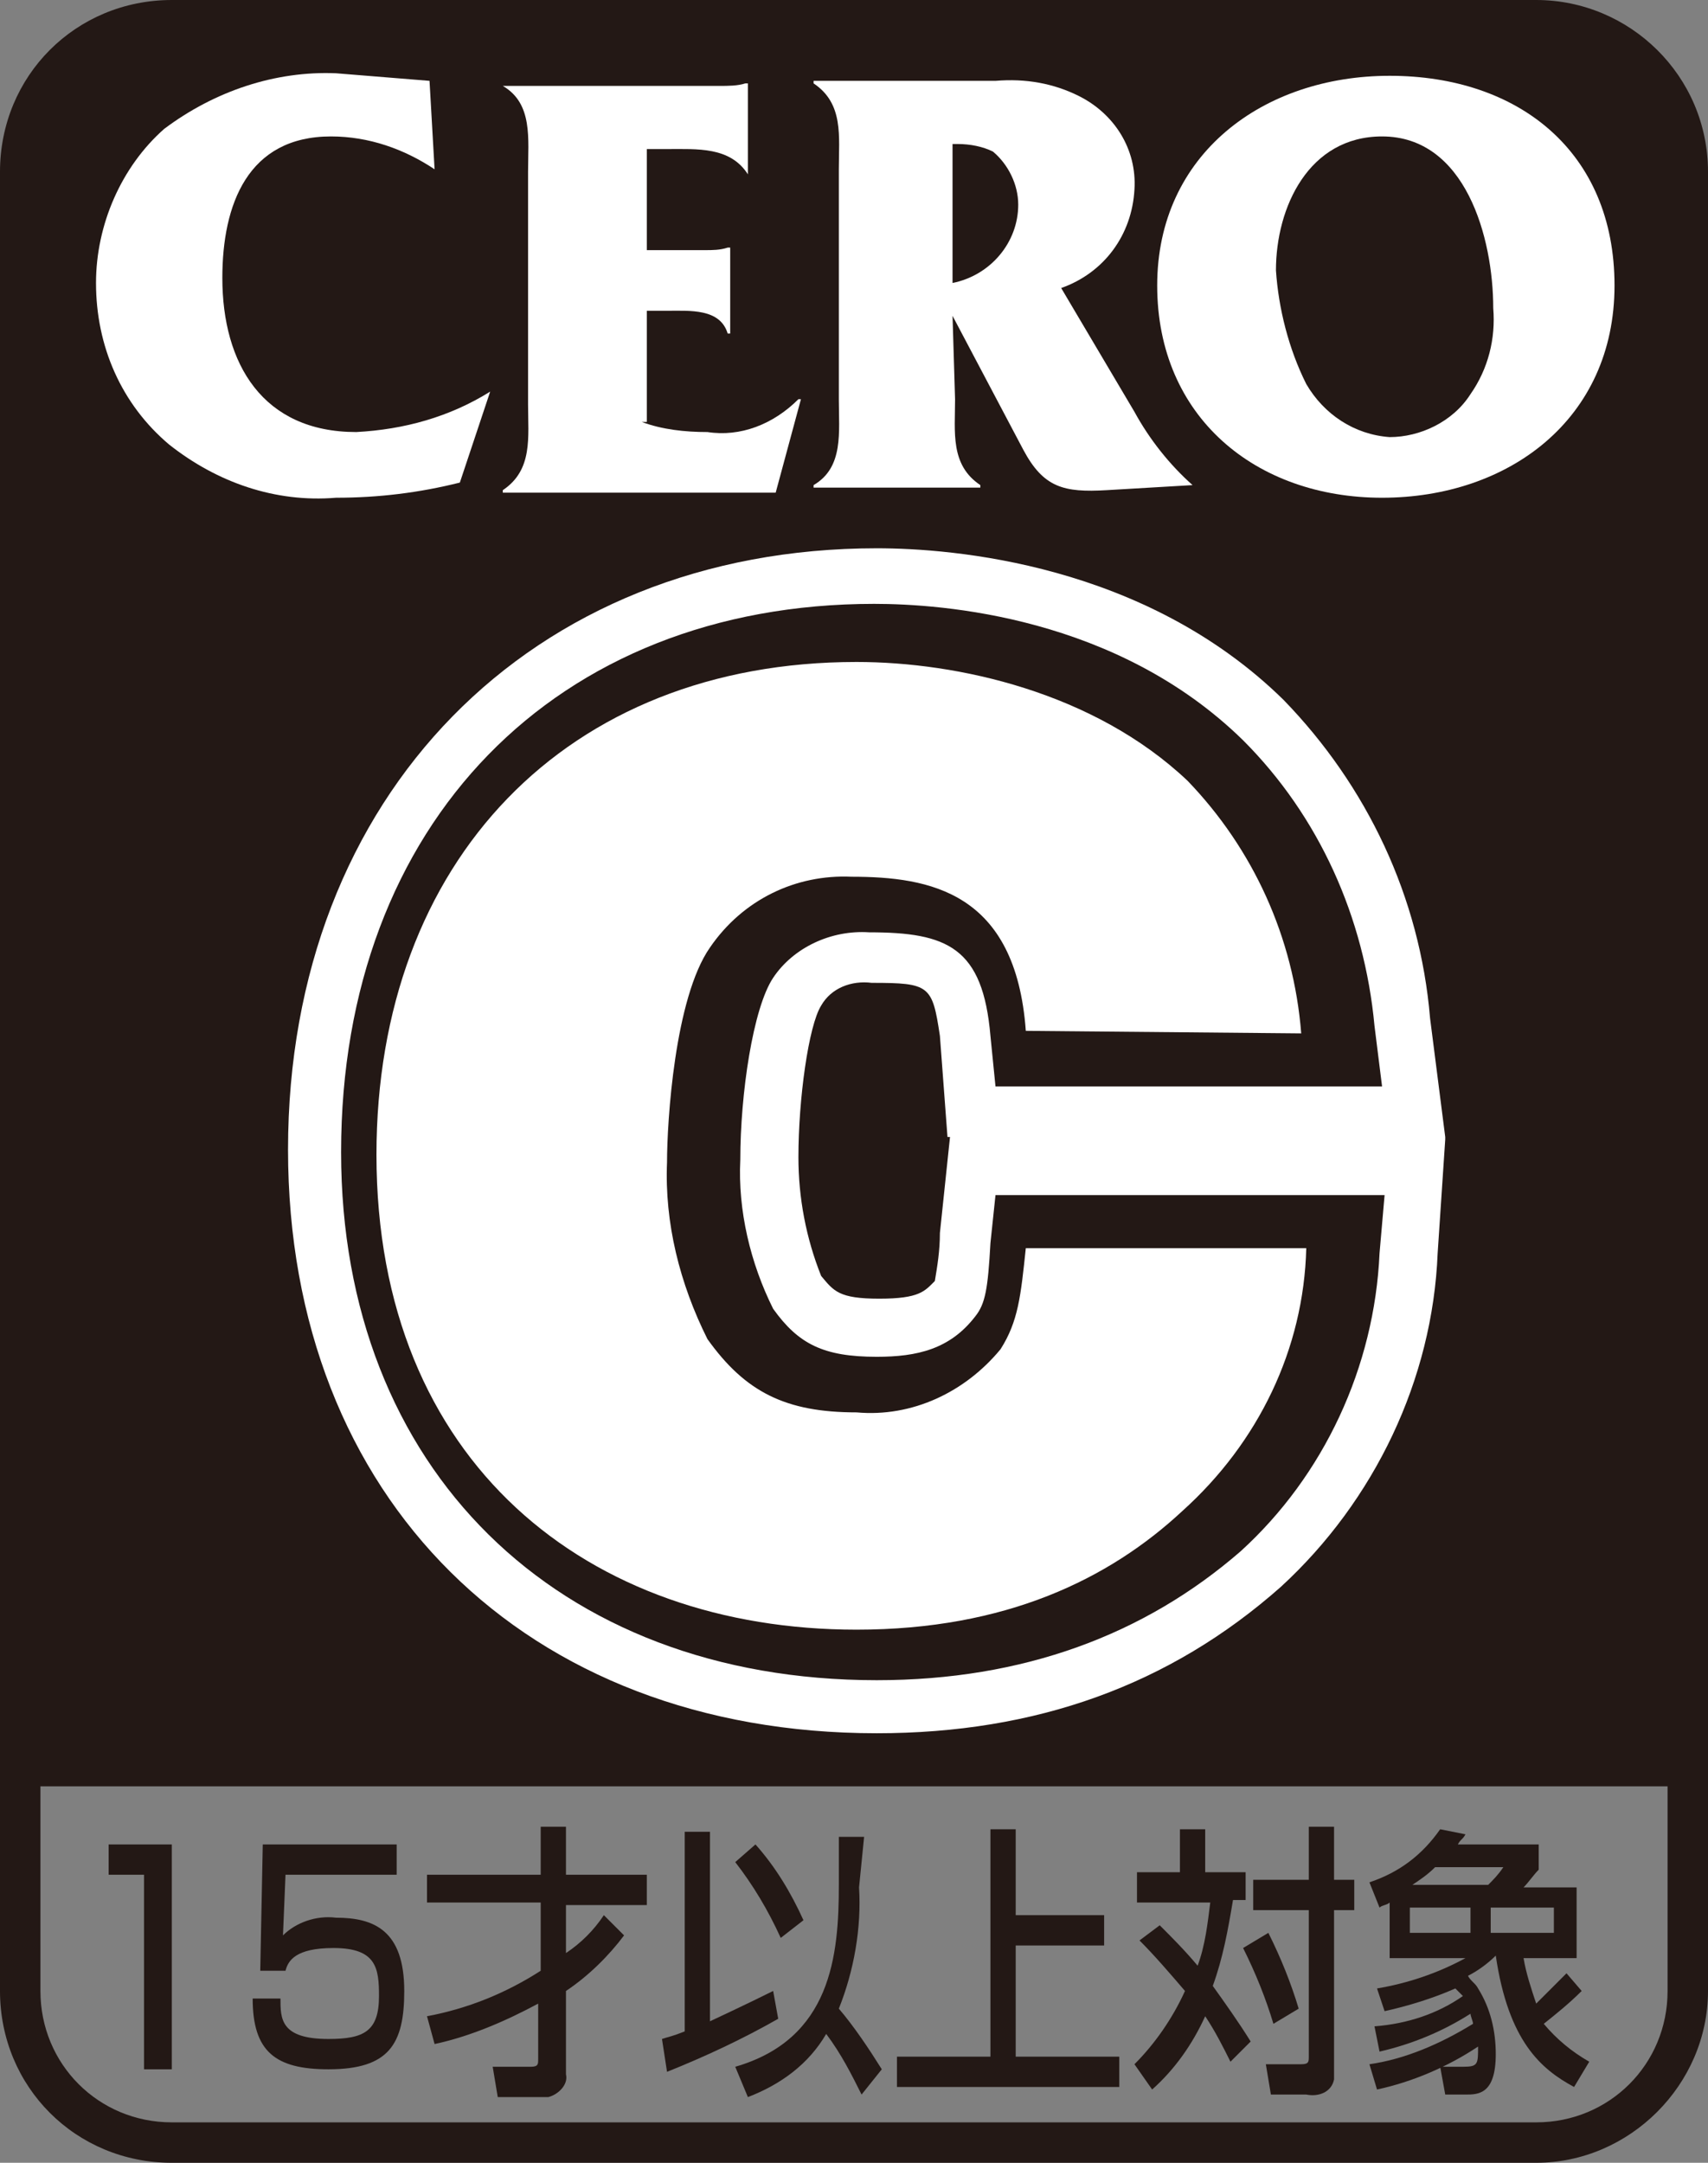 <?xml version="1.0" encoding="utf-8"?>
<!-- Generator: Adobe Illustrator 24.3.0, SVG Export Plug-In . SVG Version: 6.00 Build 0)  -->
<svg version="1.1" id="レイヤー_1" xmlns="http://www.w3.org/2000/svg" xmlns:xlink="http://www.w3.org/1999/xlink" x="0px"
	 y="0px" viewBox="0 0 67.6 85.6" style="enable-background:new 0 0 67.6 85.6;" xml:space="preserve">
<rect x="0" y="0" width="67.6" height="85.6" fill="#808080" stroke="none"/>
<style type="text/css">
	.st0{fill:#231815;}
	.st1{fill:#FFFFFF;}
</style>
<path class="st0" d="M66.8,6.8c0-3.3-2.7-6-6-6h-54c-3.3,0-6,2.7-6,6v63.9h66V6.8z"/>
<path class="st0" d="M60.8,85.6h-54c-3.8,0-6.8-3-6.8-6.8v-72C0,3,3,0,6.8,0h54c3.7,0,6.8,3,6.8,6.8v72
	C67.6,82.5,64.5,85.6,60.8,85.6z M6.8,1.6c-2.9,0-5.2,2.3-5.2,5.2v72c0,2.9,2.3,5.2,5.2,5.2h54c2.9,0,5.2-2.3,5.2-5.2v-72
	c0-2.9-2.3-5.2-5.2-5.2L6.8,1.6L6.8,1.6z"/>
<path class="st1" d="M17.2,6.7c-1.2-0.8-2.6-1.3-4.1-1.3c-3.3,0-4.3,2.7-4.3,5.6c0,3.4,1.6,6.1,5.3,6.1c1.9-0.1,3.7-0.6,5.3-1.6
	l-1.2,3.6c-1.6,0.4-3.2,0.6-4.9,0.6c-2.4,0.2-4.7-0.6-6.6-2.1c-1.9-1.6-2.9-3.9-2.9-6.4c0-2.3,1-4.6,2.7-6.1c2-1.5,4.4-2.3,6.8-2.2
	l3.7,0.3L17.2,6.7z"/>
<path class="st1" d="M25.4,16.7c0.8,0.3,1.7,0.4,2.6,0.4c1.3,0.2,2.6-0.3,3.6-1.3h0.1l-1,3.7H19.9v-0.1c1.2-0.8,1-2.1,1-3.4V6.8
	c0-1.3,0.2-2.7-1-3.4v0h8.6c0.3,0,0.7,0,1-0.1h0.1v3.6h0c-0.7-1.1-2-1-3.2-1h-0.8v4h2.3c0.3,0,0.6,0,0.9-0.1h0.1v3.4h-0.1
	c-0.3-1-1.5-0.9-2.4-0.9h-0.8V16.7L25.4,16.7z"/>
<path class="st1" d="M37.7,12.5l2.8,5.3c0.8,1.5,1.6,1.7,3.3,1.6l3.4-0.2c-0.9-0.8-1.7-1.8-2.3-2.9l-2.9-4.9
	c1.7-0.6,2.8-2.1,2.9-3.9c0.1-1.6-0.8-3-2.2-3.7c-1-0.5-2.1-0.7-3.3-0.6h-7.2v0.1c1.2,0.8,1,2.1,1,3.4v9.1c0,1.3,0.2,2.7-1,3.4v0.1
	h6.6v-0.1c-1.2-0.8-1-2.1-1-3.4L37.7,12.5L37.7,12.5z M37.9,5.7c0.5,0,1,0.1,1.4,0.3c0.6,0.5,1,1.3,1,2.1c0,1.5-1.1,2.8-2.6,3.1V5.7
	H37.9"/>
<path class="st1" d="M45.8,11.3c0,5.2,3.9,8.4,8.9,8.4s9.2-3.1,9.2-8.4S60.1,3,55,3C50,3,45.8,6.1,45.8,11.3z M50.5,10.7
	c0-2.5,1.3-5.3,4.2-5.3c3.3,0,4.4,4,4.4,6.8c0.1,1.2-0.2,2.4-0.9,3.4c-0.7,1.1-2,1.7-3.2,1.7c-1.4-0.1-2.6-0.9-3.3-2.1
	C51,13.8,50.6,12.2,50.5,10.7"/>
<path class="st1" d="M34.7,68.6c-13.9,0-23.3-9.3-23.3-23.1c0-14,9.6-23.8,23.3-23.8c3,0,10.6,0.6,16.1,6c3.3,3.4,5.4,7.8,5.8,12.6
	l0.6,4.7v0.1l0,0l-0.3,4.5c-0.2,5-2.5,9.8-6.2,13.2C46.3,66.7,41,68.6,34.7,68.6z M44.9,53.6c-0.3,0.8-0.6,1.5-1.1,2.1
	c-1.5,2.1-3.8,3.6-6.4,4.1c2.7-0.3,5.2-1.5,7.2-3.3c0.9-0.9,1.7-1.9,2.3-3L44.9,53.6L44.9,53.6z M32.9,30.4
	c-8,0.7-12.9,6.4-12.9,15.1c0,9.3,5.6,13.3,11.8,14.3c-2.7-0.5-5-2.1-6.5-4.4c-1.7-2.9-2.5-6.2-2.4-9.5c0-1.8,0.2-7.8,2.5-11
	C27.1,32.3,29.8,30.7,32.9,30.4L32.9,30.4z M34.5,38.9c-0.8-0.1-1.6,0.2-2,0.9c-0.5,0.8-0.9,3.7-0.9,6c0,1.6,0.3,3.2,0.9,4.7
	c0.5,0.6,0.7,0.9,2.3,0.9s1.8-0.3,2.2-0.7c0.1-0.6,0.2-1.2,0.2-1.9l0.4-3.8h-0.1l-0.3-4C36.9,39,36.8,38.9,34.5,38.9L34.5,38.9z
	 M44.8,36.4h1.8c-0.5-1-1.1-1.8-1.9-2.6c-2.6-2.5-6.3-3.2-8.5-3.5C41.2,30.9,43.6,33.5,44.8,36.4z"/>
<path class="st0" d="M34.7,66.5c-12.7,0-21.2-8.4-21.2-20.9c0-13,8.5-21.7,21.1-21.7c2.7,0,9.6,0.5,14.6,5.4c3,3,4.8,7,5.2,11.3
	l0.3,2.4H39.4l-0.2-2c-0.3-3.5-1.7-4.1-4.8-4.1c-1.5-0.1-3,0.6-3.8,1.8c-0.8,1.2-1.3,4.6-1.3,7.2c-0.1,2,0.4,4.1,1.3,5.9
	c1,1.4,2,1.9,4.1,1.9c1.6,0,2.9-0.3,3.9-1.6c0.4-0.5,0.5-1.1,0.6-2.9l0.2-1.9h2h13.4l-0.2,2.3c-0.2,4.5-2.2,8.8-5.5,11.8
	C45.3,64.7,40.5,66.5,34.7,66.5z M34.7,28.2c-10.3,0-16.9,6.8-16.9,17.4c0,10.1,6.6,16.6,16.8,16.6c4.2,0.2,8.3-1.3,11.5-4.1
	c2-1.8,3.3-4.1,3.9-6.7h-6.7c-0.1,1.1-0.5,2.2-1.2,3.1c-1.7,2.3-4.5,3.6-7.4,3.5c-3.5,0-5.8-1.1-7.6-3.7c-1.4-2.5-2.1-5.4-2-8.3
	c0-1.1,0.1-7,2.1-9.7c1.6-2.4,4.4-3.8,7.3-3.7c1.9,0,7.3,0,8.8,6.1h6.5c-0.5-2.4-1.7-4.6-3.5-6.3C42.3,28.5,36.3,28.2,34.7,28.2
	L34.7,28.2z"/>
<path class="st0" d="M41.4,40.8c-0.4-5.5-3.8-6.1-6.9-6.1c-2.2-0.1-4.3,0.9-5.6,2.8c-1.4,2-1.7,6.9-1.7,8.5c-0.1,2.4,0.5,4.8,1.6,7
	c1.5,2.1,3.1,2.8,5.9,2.8c2.2,0.2,4.3-0.8,5.7-2.5c0.7-1.1,0.8-2.1,1-4h11.1c-0.1,4-1.9,7.7-4.9,10.4c-2.9,2.7-7,4.7-12.9,4.7
	c-10.6,0-19-6.6-19-18.8c0-11.6,7.5-19.5,19-19.5c4,0,9.4,1.2,13.1,4.7c2.6,2.7,4.2,6.2,4.5,10L41.4,40.8L41.4,40.8z"/>
<path class="st1" d="M40.6,40.8c-0.4-5.5-3.8-6.1-6.9-6.1c-2.2-0.1-4.3,0.9-5.6,2.8c-1.4,2-1.7,6.9-1.7,8.5c-0.1,2.4,0.5,4.8,1.6,7
	c1.5,2.1,3.1,2.9,5.9,2.9c2.2,0.2,4.3-0.8,5.7-2.5c0.7-1.1,0.8-2.1,1-4h11.1c-0.1,4-1.9,7.7-4.9,10.4c-2.9,2.7-7,4.7-12.9,4.7
	c-10.6,0-19-6.6-19-18.8c0-11.6,7.5-19.5,19-19.5c4,0,9.4,1.2,13.1,4.7c2.6,2.7,4.2,6.2,4.5,10L40.6,40.8L40.6,40.8z"/>
<path class="st0" d="M4.3,73v1.2h1.4v7.7h1.1V73H4.3z"/>
<path class="st0" d="M15.7,73v1.2h-4.4l-0.1,2.4c0.5-0.5,1.3-0.8,2.1-0.7c1.5,0,2.7,0.5,2.7,2.9c0,2.1-0.6,3.1-3,3.1
	c-2.1,0-3-0.7-3-2.8h1.1c0,0.8,0,1.6,1.9,1.6c1.4,0,2-0.3,2-1.7c0-1.1-0.1-1.9-1.8-1.9c-1.5,0-1.8,0.5-1.9,0.9h-1l0.1-5L15.7,73
	L15.7,73z"/>
<path class="st0" d="M16.9,79.8c1.6-0.3,3.1-0.9,4.5-1.8v-2.7h-4.5v-1.1h4.5v-1.9h1v1.9h3.2v1.2h-3.2v1.9c0.6-0.4,1.1-0.9,1.5-1.5
	l0.8,0.8c-0.6,0.8-1.4,1.6-2.3,2.2v3.3c0.1,0.4-0.3,0.8-0.7,0.9c-0.1,0-0.1,0-0.2,0h-1.8l-0.2-1.2h1.5c0.3,0,0.3-0.1,0.3-0.3v-2.2
	c-1.3,0.7-2.7,1.3-4.1,1.6L16.9,79.8z"/>
<path class="st0" d="M29.1,73.7c0.7,0.9,1.3,1.9,1.8,3l0.9-0.7c-0.5-1.1-1.1-2.1-1.9-3L29.1,73.7z M34.2,72.7h-1v1.9
	c0,2.8-0.3,6.1-4.1,7.2l0.5,1.2c1.3-0.5,2.4-1.3,3.1-2.5c0.6,0.8,1,1.6,1.4,2.4l0.8-1c-0.5-0.8-1.1-1.7-1.7-2.4
	c0.6-1.5,0.9-3.2,0.8-4.8L34.2,72.7L34.2,72.7z M26.4,82c1.5-0.6,3-1.3,4.4-2.1l-0.2-1.1c-1,0.5-2.5,1.2-2.5,1.2v-7.5h-1v7.9
	c-0.5,0.2-0.6,0.2-0.9,0.3L26.4,82z"/>
<path class="st0" d="M40.2,72.4v3.4h3.5V77h-3.5v4.4h4.1v1.2h-8.8v-1.2h3.7v-9L40.2,72.4L40.2,72.4z"/>
<path class="st0" d="M45.1,76.8c0.6,0.6,1.2,1.3,1.8,2c-0.5,1.1-1.2,2.1-2,2.9l0.7,1c0.9-0.8,1.6-1.8,2.1-2.9c0.4,0.6,0.7,1.2,1,1.8
	l0.8-0.8C49,80,48.5,79.3,48,78.6c0.4-1.1,0.6-2.2,0.8-3.4h0.5v-1.1h-1.6v-1.7h-1v1.7h-1.7v1.2h2.9c-0.1,0.8-0.2,1.7-0.5,2.5
	c-0.5-0.6-1-1.1-1.5-1.6L45.1,76.8z M51.8,72.3v2.1h-2.2v1.2h2.2v5.8c0,0.2,0,0.3-0.3,0.3h-1.4l0.2,1.2h1.4c0.5,0.1,1-0.1,1.1-0.6
	c0-0.1,0-0.3,0-0.4v-6.3h0.8v-1.2h-0.8v-2.1H51.8z M49.2,77.1c0.5,1,0.9,2,1.2,3l1-0.6c-0.3-1-0.7-2-1.2-3L49.2,77.1z"/>
<path class="st0" d="M58.2,75.5v1h-2.4v-1H58.2L58.2,75.5z M54.6,81.2c1.3-0.3,2.5-0.8,3.6-1.5c0,0.1,0.1,0.3,0.1,0.4
	c-1.3,0.8-2.7,1.4-4.1,1.6l0.3,1c1.4-0.3,2.8-0.9,4-1.7c0,0.7,0,0.8-0.6,0.8h-0.9l0.2,1.1h0.8c0.5,0,1.2,0,1.2-1.6
	c0-0.9-0.2-1.8-0.7-2.6c-0.1-0.2-0.3-0.3-0.4-0.5c0.4-0.2,0.8-0.5,1.1-0.8c0.5,3.4,1.8,4.5,3.1,5.2l0.6-1c-0.7-0.4-1.3-0.9-1.8-1.5
	c0.5-0.4,1-0.8,1.5-1.3L62,78.1c-0.4,0.4-0.8,0.8-1.2,1.2c-0.2-0.6-0.4-1.2-0.5-1.8h2.1v-2.8h-2.1c0.2-0.2,0.4-0.5,0.6-0.7V73h-3.2
	c0.1-0.2,0.2-0.2,0.3-0.4l-1-0.2c-0.7,1-1.6,1.7-2.8,2.1l0.4,1c0.1-0.1,0.3-0.1,0.4-0.2v2.2H58c-1.1,0.6-2.3,1-3.5,1.2l0.3,0.9
	c0.9-0.2,1.9-0.5,2.8-0.9c0.1,0.1,0.2,0.2,0.3,0.3c-1,0.7-2.2,1.1-3.5,1.2L54.6,81.2z M55.9,74.6c0.3-0.2,0.6-0.4,0.9-0.7h2.7
	c-0.2,0.3-0.4,0.5-0.6,0.7H55.9L55.9,74.6z M61.5,75.5v1h-2.5v-1C59.1,75.5,61.5,75.5,61.5,75.5z"/>
</svg>
